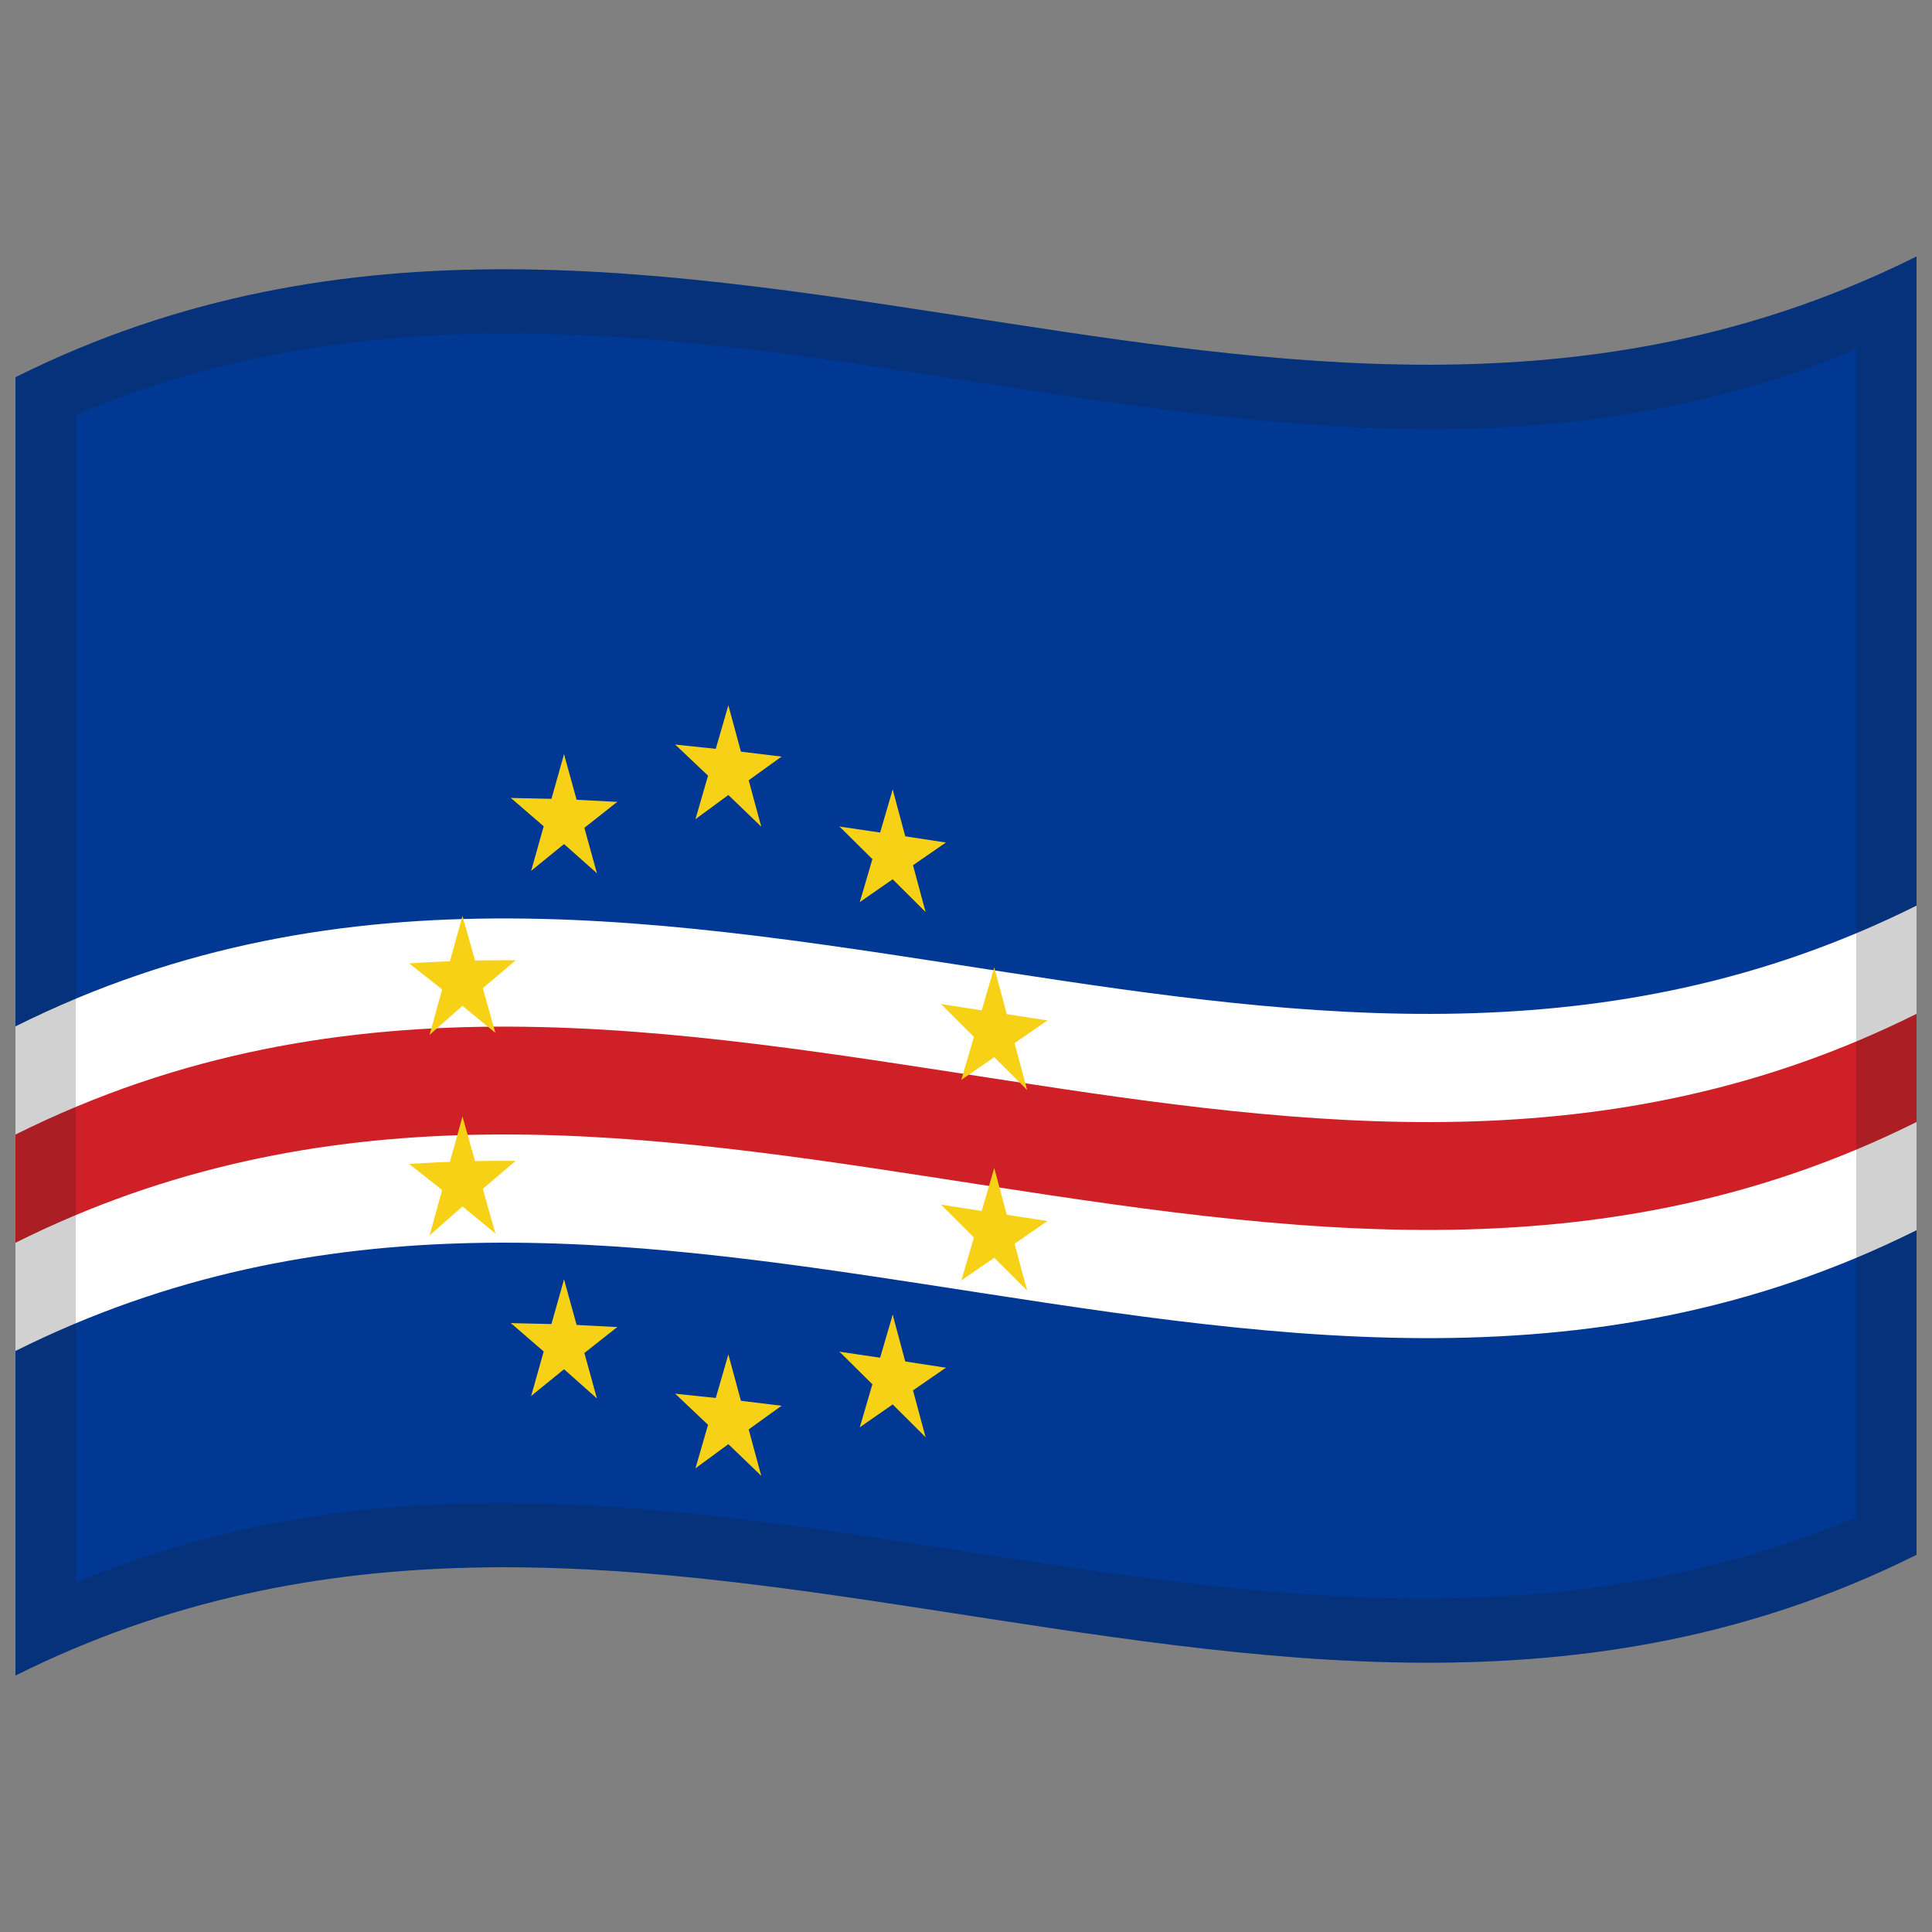 <svg xmlns="http://www.w3.org/2000/svg" viewBox="0 0 1000 1000">
  <rect x="0" y="0" width="1000" height="1000" fill="#808080" stroke="none"/>
  <defs/>
  <path fill="#003893" d="M8,195.25 C178.83,110.03 349.03,140.83 521.26,167.28 C676.47,191.12 833.42,211.85 992,132.75 L992,804.75 C821.17,889.97 650.97,859.17 478.74,832.72 C323.53,808.88 166.58,788.15 8,867.25 L8,195.25"/>
  <path fill="#fff" d="M8,531.25 C178.83,446.03 349.03,476.83 521.26,503.28 C676.47,527.12 833.42,547.85 992,468.75 L992,636.75 C821.17,721.97 650.97,691.17 478.74,664.72 C323.53,640.88 166.58,620.15 8,699.25 L8,531.25"/>
  <path fill="#cf2027" d="M8,587.25 C178.83,502.03 349.03,532.83 521.26,559.28 C676.47,583.12 833.42,603.85 992,524.75 L992,580.75 C821.17,665.97 650.97,635.17 478.74,608.72 C323.53,584.88 166.58,564.15 8,643.25 L8,587.25"/>
  <path id="t" fill="#f7d116" d="M377,365.04 L368.06,396 L381.82,402.74 L377,365.04"/>
  <path fill="#f7d116" d="M377,365.04 L385.94,398.04 L372.18,401.64 L377,365.04"/>
  <path fill="#f7d116" d="M404.52,391.62 L375.58,388.09 L375.58,404.89 L404.52,391.62"/>
  <path fill="#f7d116" d="M404.52,391.62 L381.11,408.48 L372.6,393.92 L404.52,391.62"/>
  <path fill="#f7d116" d="M394.01,427.85 L385.07,394.8 L371.31,398.42 L394.01,427.85"/>
  <path fill="#f7d116" d="M394.01,427.85 L370.6,405.35 L379.1,392.72 L394.01,427.85"/>
  <path fill="#f7d116" d="M359.99,423.98 L383.4,406.81 L374.9,392.24 L359.99,423.98"/>
  <path fill="#f7d116" d="M359.99,423.98 L368.93,392.97 L382.69,399.71 L359.99,423.98"/>
  <path fill="#f7d116" d="M349.48,385.39 L372.89,407.54 L381.4,394.92 L349.48,385.39"/>
  <path fill="#f7d116" d="M349.48,385.39 L378.42,388.42 L378.42,405.22 L349.48,385.39"/>
  <path fill="#f7d116" d="M377,701.04 L368.06,732 L381.82,738.74 L377,701.04"/>
  <path fill="#f7d116" d="M377,701.04 L385.94,734.04 L372.18,737.64 L377,701.04"/>
  <path fill="#f7d116" d="M404.52,727.62 L375.58,724.09 L375.58,740.89 L404.52,727.62"/>
  <path fill="#f7d116" d="M404.52,727.62 L381.11,744.48 L372.6,729.92 L404.52,727.62"/>
  <path fill="#f7d116" d="M394.01,763.85 L385.07,730.8 L371.31,734.42 L394.01,763.85"/>
  <path fill="#f7d116" d="M394.01,763.85 L370.6,741.35 L379.1,728.72 L394.01,763.85"/>
  <path fill="#f7d116" d="M359.99,759.98 L383.4,742.81 L374.9,728.24 L359.99,759.98"/>
  <path fill="#f7d116" d="M359.99,759.98 L368.93,728.97 L382.69,735.71 L359.99,759.98"/>
  <path fill="#f7d116" d="M349.48,721.39 L372.89,743.54 L381.4,730.92 L349.48,721.39"/>
  <path fill="#f7d116" d="M349.48,721.39 L378.42,724.41 L378.42,741.22 L349.48,721.39"/>
  <path fill="#f7d116" d="M542.15,528.16 L513.21,523.74 L513.21,540.54 L542.15,528.16"/>
  <path fill="#f7d116" d="M542.15,528.16 L518.73,544.35 L510.23,529.44 L542.15,528.16"/>
  <path fill="#f7d116" d="M531.63,564.14 L522.69,530.81 L508.93,533.89 L531.63,564.14"/>
  <path fill="#f7d116" d="M531.63,564.14 L508.22,540.79 L516.73,528.51 L531.63,564.14"/>
  <path fill="#f7d116" d="M497.61,558.9 L521.03,542.77 L512.52,527.86 L497.61,558.9"/>
  <path fill="#f7d116" d="M497.61,558.9 L506.56,528.33 L520.32,535.64 L497.61,558.9"/>
  <path fill="#f7d116" d="M487.1,519.71 L510.51,543.08 L519.02,530.8 L487.1,519.71"/>
  <path fill="#f7d116" d="M487.1,519.71 L516.04,524.18 L516.04,540.98 L487.1,519.71"/>
  <path fill="#f7d116" d="M514.62,500.75 L505.68,531.32 L519.44,538.64 L514.62,500.75"/>
  <path fill="#f7d116" d="M514.62,500.75 L523.57,534.08 L509.81,537.15 L514.62,500.75"/>
  <path fill="#f7d116" d="M266.9,600.87 C257.35,600.8 247.8,600.89 237.96,601.19 L237.96,617.99 L266.9,600.87"/>
  <path fill="#f7d116" d="M266.9,600.87 L243.49,620.79 L234.98,607.45 C245.52,605.05 256.05,602.88 266.9,600.87"/>
  <path fill="#f7d116" d="M256.39,638.42 L247.44,606.57 L233.68,612.14 L256.39,638.42"/>
  <path fill="#f7d116" d="M256.39,638.42 L232.97,619.18 L241.48,605.32 L256.39,638.42"/>
  <path fill="#f7d116" d="M222.37,639.42 L245.78,618.81 L237.27,605.44 L222.37,639.42"/>
  <path fill="#f7d116" d="M222.37,639.42 L231.31,607.04 L245.07,611.81 L222.37,639.42"/>
  <path fill="#f7d116" d="M211.85,602.5 L235.27,621.03 L243.77,607.19 C233.24,605.41 222.7,603.84 211.85,602.5"/>
  <path fill="#f7d116" d="M211.85,602.5 C221.4,601.84 230.95,601.38 240.79,601.11 L240.79,617.91 L211.85,602.5"/>
  <path fill="#f7d116" d="M239.38,577.93 L230.43,610.2 L244.19,614.96 L239.38,577.93"/>
  <path fill="#f7d116" d="M239.38,577.93 L248.32,609.68 L234.56,615.24 L239.38,577.93"/>
  <path fill="#f7d116" d="M479.07,743.87 L470.12,710.54 L456.36,713.65 L479.07,743.87"/>
  <path fill="#f7d116" d="M479.07,743.87 L455.65,720.56 L464.16,708.25 L479.07,743.87"/>
  <path fill="#f7d116" d="M445.04,738.74 L468.46,722.49 L459.95,707.61 L445.04,738.74"/>
  <path fill="#f7d116" d="M445.04,738.74 L453.99,708.11 L467.75,715.37 L445.04,738.74"/>
  <path fill="#f7d116" d="M434.53,699.65 L457.94,722.84 L466.45,710.53 L434.53,699.65"/>
  <path fill="#f7d116" d="M434.53,699.65 L463.47,703.92 L463.47,720.72 L434.53,699.65"/>
  <path fill="#f7d116" d="M462.06,680.49 L453.11,711.1 L466.88,718.37 L462.06,680.49"/>
  <path fill="#f7d116" d="M462.06,680.49 L471,713.8 L457.24,716.91 L462.06,680.49"/>
  <path fill="#f7d116" d="M489.58,707.92 L460.64,703.49 L460.64,720.29 L489.58,707.92"/>
  <path fill="#f7d116" d="M489.58,707.92 L466.17,724.08 L457.66,709.2 L489.58,707.92"/>
  <path fill="#f7d116" d="M308.96,451.98 L300.01,419.56 L286.25,424.22 L308.96,451.98"/>
  <path fill="#f7d116" d="M308.96,451.98 L285.54,431.21 L294.05,417.92 L308.96,451.98"/>
  <path fill="#f7d116" d="M274.93,450.71 L298.35,431.69 L289.84,417.76 L274.93,450.71"/>
  <path fill="#f7d116" d="M274.93,450.71 L283.88,418.96 L297.64,424.65 L274.93,450.71"/>
  <path fill="#f7d116" d="M264.42,413.02 L287.83,433.22 L296.34,419.95 C285.8,417.47 275.27,415.17 264.42,413.02"/>
  <path fill="#f7d116" d="M264.42,413.02 L293.36,413.67 L293.36,430.47 L264.42,413.02"/>
  <path fill="#f7d116" d="M291.94,390.4 L283,422.06 L296.76,427.74 L291.94,390.4"/>
  <path fill="#f7d116" d="M291.94,390.4 L300.89,422.73 L287.12,427.38 L291.94,390.4"/>
  <path fill="#f7d116" d="M319.47,415.06 L290.53,413.56 L290.53,430.36 L319.47,415.06"/>
  <path fill="#f7d116" d="M319.47,415.06 L296.06,433.53 L287.55,419.62 L319.47,415.06"/>
  <path fill="#f7d116" d="M274.93,722.54 L298.35,703.52 L289.84,689.59 L274.93,722.54"/>
  <path fill="#f7d116" d="M274.93,722.54 L283.88,690.79 L297.64,696.48 L274.93,722.54"/>
  <path fill="#f7d116" d="M264.42,684.85 L287.83,705.05 L296.34,691.78 C285.8,689.3 275.27,687 264.42,684.85"/>
  <path fill="#f7d116" d="M264.42,684.85 L293.36,685.5 L293.36,702.3 L264.42,684.85"/>
  <path fill="#f7d116" d="M291.94,662.23 L283,693.89 L296.76,699.57 L291.94,662.23"/>
  <path fill="#f7d116" d="M291.94,662.23 L300.89,694.56 L287.12,699.21 L291.94,662.23"/>
  <path fill="#f7d116" d="M319.47,686.89 L290.53,685.39 L290.53,702.19 L319.47,686.89"/>
  <path fill="#f7d116" d="M319.47,686.89 L296.06,705.36 L287.55,691.45 L319.47,686.89"/>
  <path fill="#f7d116" d="M308.96,723.81 L300.01,691.4 L286.25,696.05 L308.96,723.81"/>
  <path fill="#f7d116" d="M308.96,723.81 L285.54,703.04 L294.05,689.75 L308.96,723.81"/>
  <path fill="#f7d116" d="M445.04,466.91 L468.46,450.66 L459.95,435.79 L445.04,466.91"/>
  <path fill="#f7d116" d="M445.04,466.91 L453.99,436.28 L467.75,443.54 L445.04,466.91"/>
  <path fill="#f7d116" d="M434.53,427.82 L457.94,451.01 L466.45,438.7 L434.53,427.82"/>
  <path fill="#f7d116" d="M434.53,427.82 L463.47,432.09 L463.47,448.89 L434.53,427.82"/>
  <path fill="#f7d116" d="M462.06,408.66 L453.11,439.28 L466.88,446.54 L462.06,408.66"/>
  <path fill="#f7d116" d="M462.06,408.66 L471,441.97 L457.24,445.08 L462.06,408.66"/>
  <path fill="#f7d116" d="M489.58,436.09 L460.64,431.66 L460.64,448.46 L489.58,436.09"/>
  <path fill="#f7d116" d="M489.58,436.09 L466.17,452.25 L457.66,437.37 L489.58,436.09"/>
  <path fill="#f7d116" d="M479.07,472.04 L470.12,438.71 L456.36,441.82 L479.07,472.04"/>
  <path fill="#f7d116" d="M479.07,472.04 L455.65,448.73 L464.16,436.42 L479.07,472.04"/>
  <path fill="#f7d116" d="M211.85,498.67 L235.27,517.2 L243.77,503.36 C233.24,501.58 222.7,500.01 211.85,498.67"/>
  <path fill="#f7d116" d="M211.85,498.67 C221.4,498.01 230.95,497.55 240.79,497.28 L240.79,514.08 L211.85,498.67"/>
  <path fill="#f7d116" d="M239.38,474.1 L230.43,506.38 L244.19,511.13 L239.38,474.1"/>
  <path fill="#f7d116" d="M239.38,474.1 L248.32,505.86 L234.56,511.41 L239.38,474.1"/>
  <path fill="#f7d116" d="M266.9,497.04 C257.35,496.97 247.8,497.06 237.96,497.36 L237.96,514.16 L266.9,497.04"/>
  <path fill="#f7d116" d="M266.9,497.04 L243.49,516.96 L234.98,503.62 C245.52,501.22 256.05,499.05 266.9,497.04"/>
  <path fill="#f7d116" d="M256.39,534.59 L247.44,502.74 L233.68,508.31 L256.39,534.59"/>
  <path fill="#f7d116" d="M256.39,534.59 L232.97,515.35 L241.48,501.49 L256.39,534.59"/>
  <path fill="#f7d116" d="M222.37,535.59 L245.78,514.98 L237.27,501.61 L222.37,535.59"/>
  <path fill="#f7d116" d="M222.37,535.59 L231.31,503.21 L245.07,507.98 L222.37,535.59"/>
  <path fill="#f7d116" d="M487.1,623.54 L510.51,646.91 L519.02,634.63 L487.1,623.54"/>
  <path fill="#f7d116" d="M487.1,623.54 L516.04,628.01 L516.04,644.81 L487.1,623.54"/>
  <path fill="#f7d116" d="M514.62,604.58 L505.68,635.15 L519.44,642.47 L514.62,604.58"/>
  <path fill="#f7d116" d="M514.62,604.58 L523.57,637.91 L509.81,640.98 L514.62,604.58"/>
  <path fill="#f7d116" d="M542.15,631.99 L513.21,627.57 L513.21,644.37 L542.15,631.99"/>
  <path fill="#f7d116" d="M542.15,631.99 L518.73,648.18 L510.23,633.27 L542.15,631.99"/>
  <path fill="#f7d116" d="M531.63,667.97 L522.69,634.65 L508.93,637.71 L531.63,667.97"/>
  <path fill="#f7d116" d="M531.63,667.97 L508.22,644.62 L516.73,632.34 L531.63,667.97"/>
  <path fill="#f7d116" d="M497.61,662.73 L521.03,646.6 L512.52,631.69 L497.61,662.73"/>
  <path fill="#f7d116" d="M497.61,662.73 L506.56,632.16 L520.32,639.47 L497.61,662.73"/>
  <path fill="#1A1A1A" opacity="0.2" d="M8,195.25 C178.83,110.03 349.03,140.83 521.26,167.28 C676.47,191.12 833.42,211.85 992,132.75 L992,804.75 C821.17,889.97 650.97,859.17 478.74,832.72 C323.53,808.88 166.58,788.15 8,867.25 L8,195.25 M39.25,214.64 L39.25,819.14 C345.81,690.88 650.43,915.18 960.75,785.36 L960.75,180.86 C654.19,309.12 349.57,84.82 39.25,214.64"/>
</svg>
